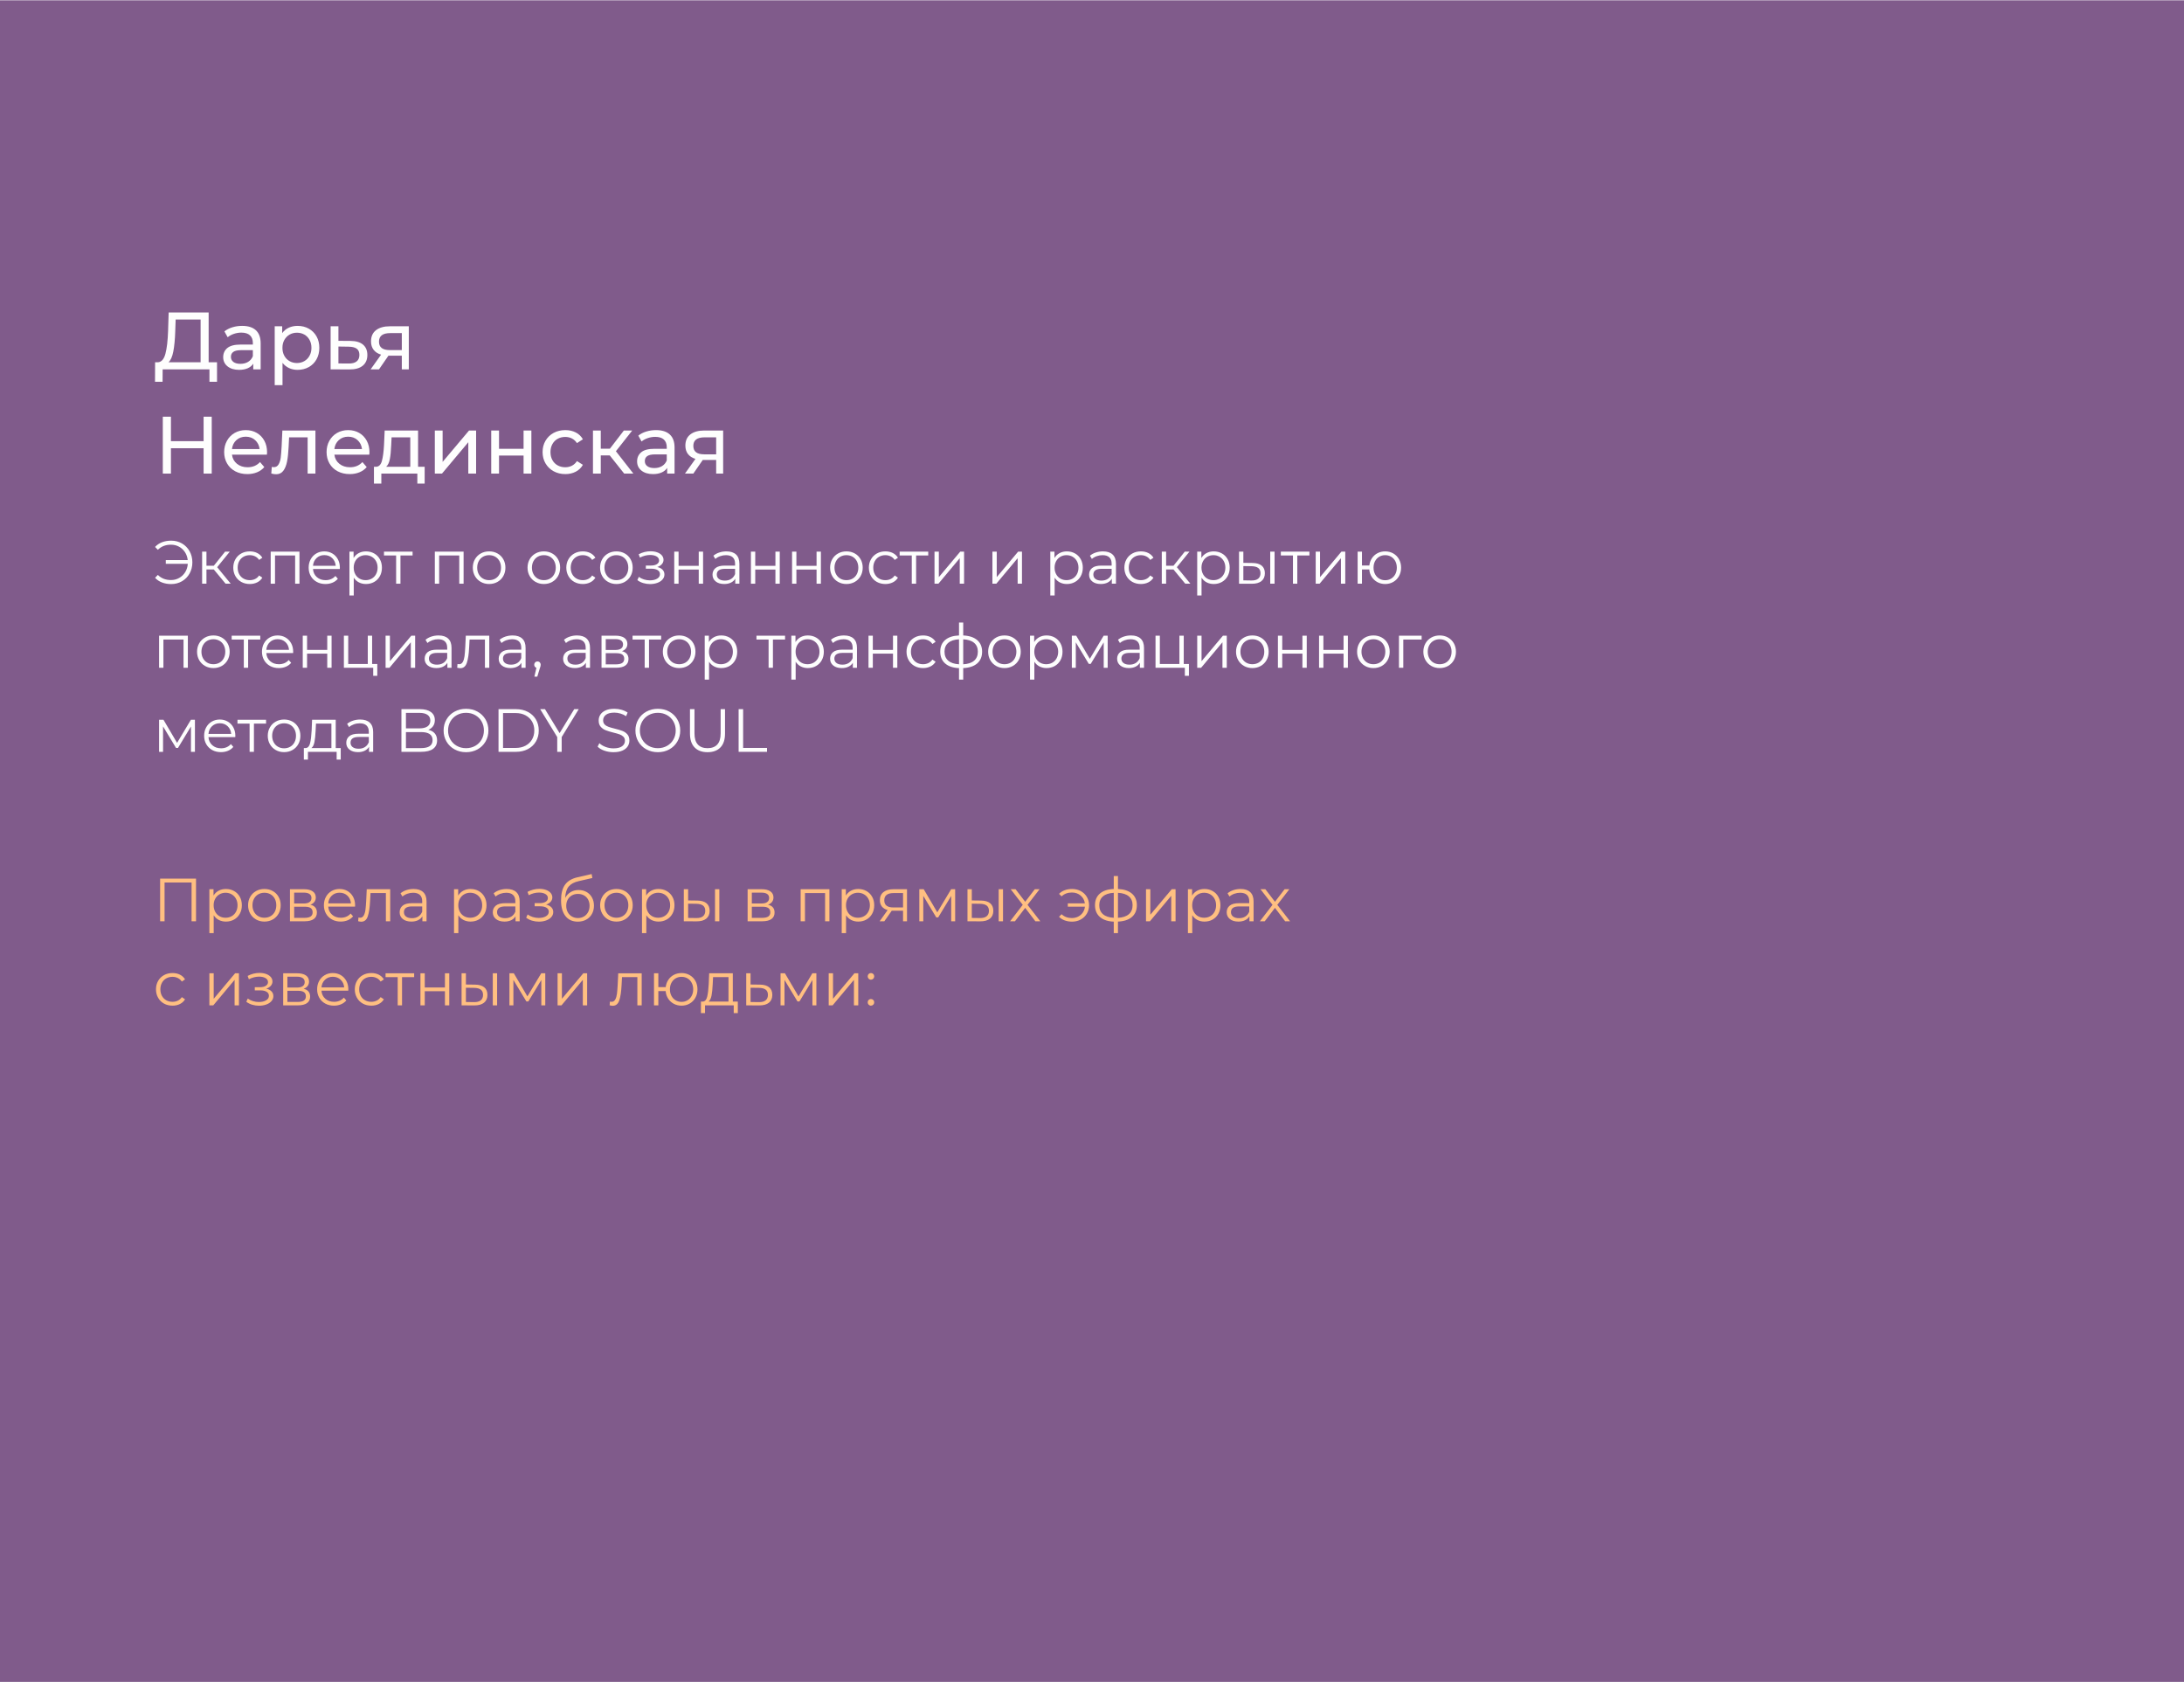 <?xml version="1.0" encoding="UTF-8"?> <!-- Creator: CorelDRAW X8 --> <svg xmlns="http://www.w3.org/2000/svg" xmlns:xlink="http://www.w3.org/1999/xlink" xml:space="preserve" width="448px" height="345px" style="shape-rendering:geometricPrecision; text-rendering:geometricPrecision; image-rendering:optimizeQuality; fill-rule:evenodd; clip-rule:evenodd" viewBox="0 0 331087 254876"> <defs> <style type="text/css"> <![CDATA[ .fil0 {fill:#805B8B} .fil1 {fill:#FEFEFE;fill-rule:nonzero} .fil2 {fill:#FFBF81;fill-rule:nonzero} ]]> </style> </defs> <g id="Слой_x0020_1">  <rect class="fil0" width="331087" height="254876"></rect> <path class="fil1" d="M32899 54866l0 2957 -1146 0 0 -1885 -7096 0 -12 1885 -1147 0 13 -2957 419 0c542,-33 924,-462 1146,-1287 222,-826 357,-1990 406,-3493l86 -2773 6062 0 0 7553 1269 0zm-6333 -4670c-41,1217 -137,2222 -290,3019 -151,797 -395,1347 -732,1651l4867 0 0 -6480 -3783 0 -62 1810z"></path> <path id="1" class="fil1" d="M36718 49347c903,0 1596,222 2076,665 480,444 720,1105 720,1983l0 3943 -1121 0 0 -863c-196,304 -478,536 -843,697 -366,160 -799,240 -1300,240 -731,0 -1316,-177 -1756,-530 -439,-354 -659,-817 -659,-1392 0,-575 209,-1037 628,-1386 419,-349 1085,-524 1996,-524l1873 0 0 -234c0,-509 -148,-899 -443,-1171 -296,-270 -731,-406 -1307,-406 -386,0 -764,64 -1133,191 -369,127 -682,298 -937,511l-492 -887c337,-270 739,-478 1207,-621 468,-145 965,-216 1491,-216zm-271 5753c451,0 842,-101 1170,-302 329,-201 567,-487 715,-856l0 -912 -1824 0c-1001,0 -1502,337 -1502,1011 0,328 127,587 381,776 255,188 608,283 1060,283z"></path> <path id="2" class="fil1" d="M45108 49347c632,0 1199,140 1700,418 501,279 893,670 1176,1171 284,501 425,1080 425,1737 0,657 -141,1238 -425,1743 -283,506 -675,898 -1176,1177 -501,279 -1068,419 -1700,419 -469,0 -897,-91 -1288,-271 -390,-181 -721,-444 -992,-789l0 3376 -1183 0 0 -8920 1135 0 0 1035c262,-361 595,-634 997,-819 402,-185 846,-277 1331,-277zm-99 5630c419,0 795,-96 1128,-289 332,-193 595,-465 788,-814 193,-349 289,-749 289,-1201 0,-452 -96,-852 -289,-1201 -193,-349 -456,-618 -788,-808 -333,-188 -709,-282 -1128,-282 -411,0 -782,96 -1115,289 -332,193 -595,462 -789,807 -193,345 -289,743 -289,1195 0,452 94,852 283,1201 190,349 452,621 789,814 336,193 710,289 1121,289z"></path> <path id="3" class="fil1" d="M53140 51626c830,8 1462,197 1898,566 434,370 652,892 652,1565 0,706 -236,1251 -708,1633 -473,382 -1148,569 -2027,560l-2834 -12 0 -6530 1183 0 0 2205 1836 13zm-283 3425c533,8 938,-99 1213,-321 275,-221 413,-550 413,-985 0,-427 -133,-739 -400,-936 -268,-198 -676,-301 -1226,-309l-1553 -24 0 2563 1553 12z"></path> <path id="4" class="fil1" d="M61973 49408l0 6530 -1059 0 0 -2070 -1897 0 -135 0 -1429 2070 -1270 0 1590 -2230c-493,-148 -871,-392 -1134,-733 -263,-341 -394,-766 -394,-1275 0,-747 255,-1317 764,-1707 509,-389 1211,-585 2107,-585l2857 0zm-4520 2329c0,435 137,757 412,967 276,209 688,314 1239,314l1810 0 0 -2575 -1761 0c-1134,0 -1700,431 -1700,1294z"></path> <polygon id="5" class="fil1" points="32098,63112 32098,71736 30866,71736 30866,67892 25913,67892 25913,71736 24681,71736 24681,63112 25913,63112 25913,66821 30866,66821 30866,63112 "></polygon> <path id="6" class="fil1" d="M40488 68509c0,89 -8,209 -25,357l-5297 0c74,575 326,1037 757,1386 431,348 968,523 1608,523 781,0 1409,-263 1885,-788l653 764c-296,345 -663,607 -1102,788 -440,181 -931,272 -1472,272 -691,0 -1303,-143 -1836,-426 -534,-283 -947,-680 -1238,-1189 -292,-509 -438,-1084 -438,-1724 0,-633 142,-1204 425,-1713 283,-509 674,-906 1170,-1189 497,-283 1058,-425 1682,-425 624,0 1181,142 1669,425 489,283 872,680 1147,1189 275,509 412,1092 412,1750zm-3228 -2366c-567,0 -1041,172 -1422,517 -383,345 -606,797 -672,1355l4188 0c-65,-550 -289,-999 -671,-1349 -382,-348 -856,-523 -1423,-523z"></path> <path id="7" class="fil1" d="M47819 65207l0 6529 -1183 0 0 -5495 -2809 0 -74 1455c-41,878 -119,1611 -234,2198 -115,588 -304,1058 -567,1411 -262,354 -628,530 -1096,530 -213,0 -456,-37 -727,-111l74 -998c107,25 205,37 296,37 328,0 574,-143 739,-431 164,-288 271,-628 320,-1023 50,-394 95,-957 136,-1688l111 -2414 5014 0z"></path> <path id="8" class="fil1" d="M56011 68509c0,89 -8,209 -24,357l-5297 0c73,575 325,1037 757,1386 431,348 967,523 1608,523 780,0 1408,-263 1885,-788l653 764c-296,345 -664,607 -1103,788 -440,181 -930,272 -1472,272 -690,0 -1302,-143 -1836,-426 -533,-283 -946,-680 -1238,-1189 -292,-509 -437,-1084 -437,-1724 0,-633 141,-1204 425,-1713 283,-509 673,-906 1170,-1189 497,-283 1057,-425 1681,-425 625,0 1182,142 1670,425 489,283 871,680 1146,1189 275,509 412,1092 412,1750zm-3228 -2366c-566,0 -1040,172 -1422,517 -382,345 -606,797 -671,1355l4188 0c-66,-550 -289,-999 -671,-1349 -382,-348 -856,-523 -1424,-523z"></path> <path id="9" class="fil1" d="M64377 70702l0 2550 -1109 0 0 -1516 -5457 0 0 1516 -1121 0 0 -2550 344 0c420,-26 707,-321 863,-887 156,-567 263,-1368 320,-2403l99 -2205 5063 0 0 5495 998 0zm-5076 -3204c-32,822 -100,1501 -203,2039 -103,538 -289,926 -560,1165l3659 0 0 -4461 -2834 0 -62 1257z"></path> <polygon id="10" class="fil1" points="65917,65207 67100,65207 67100,69962 71104,65207 72176,65207 72176,71736 70993,71736 70993,66981 67002,71736 65917,71736 "></polygon> <polygon id="11" class="fil1" points="74467,65207 75650,65207 75650,67979 79372,67979 79372,65207 80554,65207 80554,71736 79372,71736 79372,69001 75650,69001 75650,71736 74467,71736 "></polygon> <path id="12" class="fil1" d="M85704 71811c-665,0 -1259,-144 -1780,-432 -521,-287 -930,-683 -1226,-1189 -296,-505 -444,-1078 -444,-1718 0,-641 148,-1214 444,-1719 296,-505 705,-900 1226,-1183 521,-283 1115,-425 1780,-425 591,0 1119,119 1583,358 464,238 823,583 1078,1034l-899 579c-205,-312 -460,-546 -764,-702 -304,-156 -641,-234 -1010,-234 -427,0 -811,94 -1153,283 -340,189 -607,458 -800,808 -193,349 -289,749 -289,1201 0,459 96,864 289,1213 193,349 460,618 800,807 342,189 726,283 1153,283 369,0 706,-78 1010,-234 304,-156 559,-390 764,-702l899 567c-255,451 -614,799 -1078,1040 -464,243 -992,365 -1583,365z"></path> <polygon id="13" class="fil1" points="92430,68977 91075,68977 91075,71736 89892,71736 89892,65207 91075,65207 91075,67966 92455,67966 94575,65207 95843,65207 93367,68348 96015,71736 94623,71736 "></polygon> <path id="14" class="fil1" d="M99465 65145c903,0 1596,222 2076,666 480,443 720,1104 720,1982l0 3943 -1121 0 0 -862c-196,304 -478,536 -843,696 -366,160 -799,241 -1300,241 -731,0 -1316,-178 -1756,-530 -439,-354 -659,-818 -659,-1393 0,-574 209,-1036 628,-1386 420,-349 1085,-523 1996,-523l1873 0 0 -234c0,-509 -147,-900 -443,-1171 -296,-271 -731,-406 -1307,-406 -385,0 -764,64 -1133,191 -369,127 -682,298 -937,511l-492 -887c337,-271 739,-479 1207,-622 468,-144 965,-216 1491,-216zm-271 5753c451,0 842,-100 1170,-301 329,-202 568,-487 715,-857l0 -911 -1824 0c-1001,0 -1502,337 -1502,1010 0,328 127,588 381,776 255,189 608,283 1060,283z"></path> <path id="15" class="fil1" d="M109628 65207l0 6529 -1059 0 0 -2070 -1897 0 -135 0 -1430 2070 -1269 0 1590 -2230c-493,-147 -871,-392 -1134,-733 -263,-340 -394,-766 -394,-1275 0,-747 255,-1316 764,-1706 509,-390 1211,-585 2107,-585l2857 0zm-4521 2328c0,436 138,758 413,967 275,210 688,315 1239,315l1810 0 0 -2576 -1762 0c-1133,0 -1700,431 -1700,1294z"></path> <path class="fil1" d="M25946 81901c605,0 1151,142 1641,425 490,284 875,677 1155,1179 280,502 420,1063 420,1686 0,622 -140,1184 -420,1686 -280,502 -665,894 -1155,1178 -490,283 -1036,425 -1641,425 -504,0 -966,-80 -1385,-241 -419,-159 -770,-397 -1054,-711l425 -434c512,518 1174,776 1987,776 456,0 872,-106 1247,-319 376,-213 679,-505 911,-877 230,-373 361,-794 392,-1262l-3335 0 0 -564 3326 0c-50,-449 -189,-851 -421,-1205 -230,-354 -531,-632 -900,-832 -370,-199 -776,-300 -1220,-300 -813,0 -1475,259 -1987,776l-425 -434c284,-314 635,-551 1054,-711 419,-161 881,-241 1385,-241z"></path> <polygon id="1" class="fil1" points="32406,86263 31297,86263 31297,88425 30641,88425 30641,83564 31297,83564 31297,85699 32415,85699 34125,83564 34836,83564 32923,85921 34974,88425 34198,88425 "></polygon> <path id="2" class="fil1" d="M37867 88471c-481,0 -910,-105 -1289,-314 -379,-210 -677,-504 -891,-883 -216,-378 -324,-805 -324,-1279 0,-475 108,-900 324,-1276 214,-375 512,-668 891,-877 379,-210 808,-315 1289,-315 419,0 793,82 1122,245 330,163 591,402 781,717l-490 332c-160,-241 -363,-421 -609,-540 -246,-121 -514,-181 -804,-181 -351,0 -667,79 -948,236 -280,157 -498,381 -655,670 -157,289 -236,619 -236,989 0,375 79,706 236,992 157,287 375,509 655,666 281,157 597,235 948,235 290,0 558,-58 804,-175 246,-117 449,-296 609,-536l490 333c-190,314 -452,552 -785,715 -333,164 -705,246 -1118,246z"></path> <polygon id="3" class="fil1" points="45397,83564 45397,88425 44741,88425 44741,84146 41692,84146 41692,88425 41036,88425 41036,83564 "></polygon> <path id="4" class="fil1" d="M51514 86197l-4065 0c36,506 230,914 581,1225 351,311 795,466 1331,466 302,0 579,-54 832,-161 252,-107 471,-266 656,-476l369 425c-216,259 -485,456 -809,591 -323,136 -678,204 -1066,204 -499,0 -942,-107 -1327,-319 -385,-213 -685,-506 -900,-883 -215,-375 -324,-800 -324,-1274 0,-475 103,-900 310,-1276 206,-375 490,-668 850,-877 360,-210 765,-315 1215,-315 450,0 853,105 1210,315 358,209 638,500 841,873 203,373 306,799 306,1280l-10 202zm-2347 -2106c-468,0 -861,150 -1178,448 -318,299 -497,688 -540,1169l3446 0c-43,-481 -224,-870 -541,-1169 -316,-298 -713,-448 -1187,-448z"></path> <path id="5" class="fil1" d="M55478 83527c455,0 868,103 1238,310 369,206 659,497 868,873 210,376 315,804 315,1285 0,486 -105,917 -315,1293 -209,376 -497,667 -864,873 -367,207 -780,310 -1242,310 -395,0 -750,-82 -1067,-246 -318,-163 -578,-401 -782,-715l0 2707 -655 0 0 -6653 628 0 0 961c197,-320 457,-566 781,-739 323,-172 688,-259 1095,-259zm-47 4361c339,0 647,-78 924,-235 278,-157 494,-380 651,-670 158,-290 236,-619 236,-988 0,-370 -78,-698 -236,-984 -157,-287 -373,-510 -651,-671 -277,-160 -585,-240 -924,-240 -344,0 -654,80 -929,240 -274,161 -489,384 -646,671 -157,286 -235,614 -235,984 0,369 78,698 235,988 157,290 372,513 646,670 275,157 585,235 929,235z"></path> <polygon id="6" class="fil1" points="62546,84146 60708,84146 60708,88425 60051,88425 60051,84146 58212,84146 58212,83564 62546,83564 "></polygon> <polygon id="7" class="fil1" points="70280,83564 70280,88425 69624,88425 69624,84146 66575,84146 66575,88425 65919,88425 65919,83564 "></polygon> <path id="8" class="fil1" d="M74151 88471c-468,0 -889,-107 -1265,-319 -376,-213 -672,-506 -887,-883 -216,-375 -324,-800 -324,-1274 0,-475 108,-900 324,-1276 215,-375 511,-668 887,-877 376,-210 797,-315 1265,-315 469,0 891,105 1266,315 377,209 671,502 883,877 212,376 319,801 319,1276 0,474 -107,899 -319,1274 -212,377 -506,670 -883,883 -375,212 -797,319 -1266,319zm0 -583c345,0 655,-78 929,-235 274,-157 488,-380 643,-670 154,-290 230,-619 230,-988 0,-370 -76,-700 -230,-989 -155,-289 -369,-513 -643,-670 -274,-157 -584,-236 -929,-236 -345,0 -654,79 -928,236 -274,157 -490,381 -647,670 -157,289 -235,619 -235,989 0,369 78,698 235,988 157,290 373,513 647,670 274,157 583,235 928,235z"></path> <path id="9" class="fil1" d="M82449 88471c-468,0 -890,-107 -1265,-319 -376,-213 -672,-506 -887,-883 -216,-375 -324,-800 -324,-1274 0,-475 108,-900 324,-1276 215,-375 511,-668 887,-877 375,-210 797,-315 1265,-315 469,0 891,105 1266,315 376,209 671,502 883,877 212,376 318,801 318,1276 0,474 -106,899 -318,1274 -212,377 -507,670 -883,883 -375,212 -797,319 -1266,319zm0 -583c345,0 655,-78 929,-235 274,-157 488,-380 643,-670 153,-290 230,-619 230,-988 0,-370 -77,-700 -230,-989 -155,-289 -369,-513 -643,-670 -274,-157 -584,-236 -929,-236 -345,0 -654,79 -928,236 -274,157 -490,381 -647,670 -157,289 -236,619 -236,989 0,369 79,698 236,988 157,290 373,513 647,670 274,157 583,235 928,235z"></path> <path id="10" class="fil1" d="M88354 88471c-480,0 -910,-105 -1289,-314 -379,-210 -676,-504 -891,-883 -216,-378 -324,-805 -324,-1279 0,-475 108,-900 324,-1276 215,-375 512,-668 891,-877 379,-210 809,-315 1289,-315 419,0 793,82 1123,245 329,163 590,402 780,717l-490 332c-159,-241 -363,-421 -609,-540 -246,-121 -514,-181 -804,-181 -351,0 -667,79 -947,236 -281,157 -499,381 -656,670 -157,289 -236,619 -236,989 0,375 79,706 236,992 157,287 375,509 656,666 280,157 596,235 947,235 290,0 558,-58 804,-175 246,-117 450,-296 609,-536l490 333c-190,314 -452,552 -785,715 -332,164 -705,246 -1118,246z"></path> <path id="11" class="fil1" d="M93445 88471c-468,0 -890,-107 -1265,-319 -377,-213 -673,-506 -887,-883 -216,-375 -324,-800 -324,-1274 0,-475 108,-900 324,-1276 214,-375 510,-668 887,-877 375,-210 797,-315 1265,-315 469,0 890,105 1266,315 376,209 670,502 882,877 213,376 319,801 319,1276 0,474 -106,899 -319,1274 -212,377 -506,670 -882,883 -376,212 -797,319 -1266,319zm0 -583c345,0 655,-78 929,-235 274,-157 488,-380 642,-670 154,-290 231,-619 231,-988 0,-370 -77,-700 -231,-989 -154,-289 -368,-513 -642,-670 -274,-157 -584,-236 -929,-236 -345,0 -654,79 -928,236 -274,157 -490,381 -647,670 -157,289 -236,619 -236,989 0,369 79,698 236,988 157,290 373,513 647,670 274,157 583,235 928,235z"></path> <path id="12" class="fil1" d="M99645 85893c344,80 611,219 799,415 188,197 281,438 281,721 0,284 -96,536 -290,758 -194,222 -458,393 -790,513 -333,120 -700,180 -1100,180 -351,0 -695,-51 -1035,-152 -339,-103 -634,-252 -887,-448l222 -490c221,166 481,295 776,388 296,92 594,138 896,138 450,0 819,-84 1105,-254 286,-169 429,-399 429,-689 0,-258 -117,-460 -351,-605 -234,-145 -554,-216 -961,-216l-831 0 0 -481 795 0c363,0 655,-69 877,-208 222,-139 333,-325 333,-559 0,-258 -125,-462 -375,-610 -249,-148 -574,-222 -974,-222 -524,0 -1041,133 -1553,397l-185 -508c580,-301 1180,-452 1802,-452 370,0 704,54 1003,162 298,108 533,260 702,457 170,197 255,425 255,684 0,246 -85,465 -255,655 -169,192 -399,333 -688,426z"></path> <polygon id="13" class="fil1" points="102213,83564 102869,83564 102869,85717 105927,85717 105927,83564 106584,83564 106584,88425 105927,88425 105927,86281 102869,86281 102869,88425 102213,88425 "></polygon> <path id="14" class="fil1" d="M110123 83527c634,0 1121,159 1460,476 339,317 508,787 508,1409l0 3013 -628 0 0 -758c-148,252 -365,449 -652,592 -286,141 -626,212 -1021,212 -541,0 -973,-129 -1293,-389 -321,-258 -481,-600 -481,-1025 0,-413 150,-745 449,-998 298,-253 774,-379 1427,-379l1543 0 0 -296c0,-419 -117,-737 -351,-956 -234,-219 -576,-328 -1026,-328 -307,0 -603,51 -887,153 -283,101 -527,242 -730,420l-295 -490c246,-209 542,-371 887,-484 345,-115 708,-172 1090,-172zm-231 4426c369,0 687,-85 952,-254 264,-169 462,-414 591,-734l0 -795 -1525 0c-831,0 -1247,289 -1247,869 0,283 108,506 324,670 215,163 516,244 905,244z"></path> <polygon id="15" class="fil1" points="113837,83564 114493,83564 114493,85717 117552,85717 117552,83564 118208,83564 118208,88425 117552,88425 117552,86281 114493,86281 114493,88425 113837,88425 "></polygon> <polygon id="16" class="fil1" points="120075,83564 120731,83564 120731,85717 123789,85717 123789,83564 124446,83564 124446,88425 123789,88425 123789,86281 120731,86281 120731,88425 120075,88425 "></polygon> <path id="17" class="fil1" d="M128317 88471c-468,0 -890,-107 -1265,-319 -377,-213 -673,-506 -887,-883 -216,-375 -324,-800 -324,-1274 0,-475 108,-900 324,-1276 214,-375 510,-668 887,-877 375,-210 797,-315 1265,-315 469,0 890,105 1266,315 376,209 670,502 882,877 213,376 319,801 319,1276 0,474 -106,899 -319,1274 -212,377 -506,670 -882,883 -376,212 -797,319 -1266,319zm0 -583c345,0 655,-78 929,-235 274,-157 488,-380 642,-670 154,-290 231,-619 231,-988 0,-370 -77,-700 -231,-989 -154,-289 -368,-513 -642,-670 -274,-157 -584,-236 -929,-236 -345,0 -654,79 -928,236 -274,157 -490,381 -647,670 -157,289 -236,619 -236,989 0,369 79,698 236,988 157,290 373,513 647,670 274,157 583,235 928,235z"></path> <path id="18" class="fil1" d="M134221 88471c-480,0 -909,-105 -1288,-314 -379,-210 -677,-504 -892,-883 -215,-378 -324,-805 -324,-1279 0,-475 109,-900 324,-1276 215,-375 513,-668 892,-877 379,-210 808,-315 1288,-315 420,0 794,82 1123,245 329,163 590,402 781,717l-490 332c-160,-241 -363,-421 -609,-540 -247,-121 -515,-181 -805,-181 -351,0 -667,79 -947,236 -280,157 -498,381 -656,670 -157,289 -235,619 -235,989 0,375 78,706 235,992 158,287 376,509 656,666 280,157 596,235 947,235 290,0 558,-58 805,-175 246,-117 449,-296 609,-536l490 333c-191,314 -452,552 -785,715 -333,164 -706,246 -1119,246z"></path> <polygon id="19" class="fil1" points="140717,84146 138879,84146 138879,88425 138222,88425 138222,84146 136383,84146 136383,83564 140717,83564 "></polygon> <polygon id="20" class="fil1" points="141669,83564 142325,83564 142325,87427 145568,83564 146150,83564 146150,88425 145494,88425 145494,84562 142260,88425 141669,88425 "></polygon> <polygon id="21" class="fil1" points="150447,83564 151103,83564 151103,87427 154346,83564 154928,83564 154928,88425 154272,88425 154272,84562 151038,88425 150447,88425 "></polygon> <path id="22" class="fil1" d="M161729 83527c456,0 869,103 1238,310 369,206 659,497 869,873 209,376 314,804 314,1285 0,486 -105,917 -314,1293 -210,376 -498,667 -865,873 -366,207 -780,310 -1242,310 -395,0 -750,-82 -1067,-246 -318,-163 -578,-401 -781,-715l0 2707 -656 0 0 -6653 629 0 0 961c196,-320 456,-566 780,-739 323,-172 688,-259 1095,-259zm-46 4361c338,0 647,-78 923,-235 278,-157 495,-380 652,-670 157,-290 235,-619 235,-988 0,-370 -78,-698 -235,-984 -157,-287 -374,-510 -652,-671 -276,-160 -585,-240 -923,-240 -345,0 -655,80 -929,240 -274,161 -490,384 -646,671 -158,286 -236,614 -236,984 0,369 78,698 236,988 156,290 372,513 646,670 274,157 584,235 929,235z"></path> <path id="23" class="fil1" d="M167208 83527c634,0 1121,159 1460,476 339,317 508,787 508,1409l0 3013 -628 0 0 -758c-148,252 -365,449 -652,592 -286,141 -626,212 -1021,212 -541,0 -973,-129 -1293,-389 -321,-258 -481,-600 -481,-1025 0,-413 150,-745 449,-998 298,-253 774,-379 1427,-379l1543 0 0 -296c0,-419 -117,-737 -351,-956 -234,-219 -576,-328 -1026,-328 -307,0 -603,51 -887,153 -283,101 -527,242 -730,420l-295 -490c246,-209 542,-371 887,-484 345,-115 708,-172 1090,-172zm-231 4426c369,0 687,-85 952,-254 264,-169 462,-414 591,-734l0 -795 -1525 0c-831,0 -1247,289 -1247,869 0,283 108,506 324,670 215,163 517,244 905,244z"></path> <path id="24" class="fil1" d="M172955 88471c-480,0 -910,-105 -1289,-314 -378,-210 -676,-504 -891,-883 -216,-378 -324,-805 -324,-1279 0,-475 108,-900 324,-1276 215,-375 513,-668 891,-877 379,-210 809,-315 1289,-315 419,0 794,82 1123,245 329,163 590,402 780,717l-489 332c-160,-241 -364,-421 -610,-540 -246,-121 -514,-181 -804,-181 -351,0 -667,79 -947,236 -280,157 -499,381 -656,670 -157,289 -236,619 -236,989 0,375 79,706 236,992 157,287 376,509 656,666 280,157 596,235 947,235 290,0 558,-58 804,-175 246,-117 450,-296 610,-536l489 333c-190,314 -452,552 -784,715 -333,164 -706,246 -1119,246z"></path> <polygon id="25" class="fil1" points="177889,86263 176780,86263 176780,88425 176124,88425 176124,83564 176780,83564 176780,85699 177899,85699 179608,83564 180320,83564 178407,85921 180458,88425 179681,88425 "></polygon> <path id="26" class="fil1" d="M183997 83527c456,0 869,103 1238,310 369,206 659,497 869,873 209,376 314,804 314,1285 0,486 -105,917 -314,1293 -210,376 -498,667 -865,873 -366,207 -780,310 -1242,310 -395,0 -750,-82 -1067,-246 -318,-163 -578,-401 -781,-715l0 2707 -656 0 0 -6653 629 0 0 961c196,-320 456,-566 780,-739 323,-172 688,-259 1095,-259zm-46 4361c339,0 647,-78 924,-235 277,-157 494,-380 651,-670 157,-290 236,-619 236,-988 0,-370 -79,-698 -236,-984 -157,-287 -374,-510 -651,-671 -277,-160 -585,-240 -924,-240 -345,0 -655,80 -929,240 -274,161 -490,384 -646,671 -157,286 -236,614 -236,984 0,369 79,698 236,988 156,290 372,513 646,670 274,157 584,235 929,235z"></path> <path id="27" class="fil1" d="M189874 85283c609,6 1075,142 1395,406 320,266 480,647 480,1147 0,516 -172,914 -518,1191 -344,277 -837,413 -1478,407l-1921 -9 0 -4861 655 0 0 1701 1387 18zm2688 -1719l657 0 0 4861 -657 0 0 -4861zm-2845 4371c449,6 790,-85 1020,-273 232,-187 347,-463 347,-826 0,-358 -114,-623 -341,-795 -229,-173 -571,-262 -1026,-268l-1230 -18 0 2161 1230 19z"></path> <polygon id="28" class="fil1" points="198504,84146 196666,84146 196666,88425 196009,88425 196009,84146 194170,84146 194170,83564 198504,83564 "></polygon> <polygon id="29" class="fil1" points="199456,83564 200112,83564 200112,87427 203355,83564 203937,83564 203937,88425 203281,88425 203281,84562 200047,88425 199456,88425 "></polygon> <path id="30" class="fil1" d="M209989 83527c456,0 867,105 1234,315 366,209 654,502 864,877 209,376 314,801 314,1276 0,474 -105,899 -314,1274 -210,377 -498,670 -864,883 -367,212 -778,319 -1234,319 -431,0 -822,-94 -1174,-282 -351,-188 -635,-448 -854,-781 -219,-332 -346,-715 -384,-1145l-1108 0 0 2162 -656 0 0 -4861 656 0 0 2098 1118 0c49,-419 183,-790 402,-1114 219,-323 500,-574 846,-753 345,-179 730,-268 1154,-268zm0 4371c333,0 633,-80 901,-240 268,-161 479,-385 633,-675 154,-290 231,-619 231,-988 0,-370 -77,-700 -231,-989 -154,-289 -365,-513 -633,-670 -268,-157 -568,-236 -901,-236 -333,0 -633,79 -900,236 -268,157 -480,381 -633,670 -155,289 -232,619 -232,989 0,369 77,698 232,988 153,290 365,514 633,675 267,160 567,240 900,240z"></path> <polygon id="31" class="fil1" points="28478,96306 28478,101166 27823,101166 27823,96888 24773,96888 24773,101166 24117,101166 24117,96306 "></polygon> <path id="32" class="fil1" d="M32350 101213c-468,0 -890,-107 -1265,-319 -377,-213 -673,-506 -888,-883 -215,-375 -323,-800 -323,-1274 0,-475 108,-900 323,-1276 215,-375 511,-668 888,-877 375,-210 797,-315 1265,-315 468,0 890,105 1266,315 376,209 670,502 882,877 212,376 319,801 319,1276 0,474 -107,899 -319,1274 -212,377 -506,670 -882,883 -376,212 -798,319 -1266,319zm0 -583c345,0 654,-78 929,-235 274,-158 488,-380 642,-670 154,-290 231,-619 231,-988 0,-371 -77,-700 -231,-990 -154,-289 -368,-512 -642,-669 -275,-157 -584,-236 -929,-236 -345,0 -654,79 -928,236 -275,157 -490,380 -647,669 -158,290 -236,619 -236,990 0,369 78,698 236,988 157,290 372,512 647,670 274,157 583,235 928,235z"></path> <polygon id="33" class="fil1" points="39456,96888 37617,96888 37617,101166 36960,101166 36960,96888 35122,96888 35122,96306 39456,96306 "></polygon> <path id="34" class="fil1" d="M44436 98939l-4065 0c36,506 230,913 581,1225 351,311 795,466 1331,466 302,0 579,-54 832,-161 252,-108 470,-267 655,-476l370 425c-216,259 -485,456 -809,591 -323,136 -678,204 -1067,204 -498,0 -941,-107 -1326,-319 -385,-213 -685,-506 -900,-883 -216,-375 -324,-800 -324,-1274 0,-475 103,-900 310,-1276 206,-375 490,-668 850,-877 360,-210 765,-315 1215,-315 450,0 853,105 1210,315 358,209 638,500 841,873 203,372 305,799 305,1280l-9 202zm-2347 -2106c-468,0 -861,150 -1178,448 -318,299 -498,688 -540,1169l3446 0c-43,-481 -224,-870 -541,-1169 -317,-298 -713,-448 -1187,-448z"></path> <polygon id="35" class="fil1" points="45896,96306 46551,96306 46551,98459 49610,98459 49610,96306 50266,96306 50266,101166 49610,101166 49610,99023 46551,99023 46551,101166 45896,101166 "></polygon> <polygon id="36" class="fil1" points="57196,100594 57196,102386 56577,102386 56577,101166 52133,101166 52133,96306 52789,96306 52789,100594 55754,100594 55754,96306 56411,96306 56411,100594 "></polygon> <polygon id="37" class="fil1" points="58453,96306 59109,96306 59109,100168 62352,96306 62935,96306 62935,101166 62278,101166 62278,97304 59044,101166 58453,101166 "></polygon> <path id="38" class="fil1" d="M66482 96269c635,0 1121,159 1461,476 339,317 508,787 508,1409l0 3012 -629 0 0 -757c-147,252 -365,449 -651,591 -286,142 -627,213 -1022,213 -541,0 -972,-130 -1293,-389 -320,-258 -481,-600 -481,-1025 0,-413 151,-745 449,-998 299,-253 775,-379 1428,-379l1542 0 0 -296c0,-419 -117,-737 -351,-956 -234,-219 -576,-328 -1025,-328 -308,0 -604,51 -888,153 -282,101 -526,242 -729,420l-296 -490c247,-209 543,-371 887,-485 345,-114 709,-171 1090,-171zm-230 4426c369,0 687,-85 951,-254 265,-170 462,-414 591,-734l0 -795 -1524 0c-831,0 -1248,289 -1248,869 0,283 109,506 324,669 216,164 517,245 906,245z"></path> <path id="39" class="fil1" d="M74171 96306l0 4860 -657 0 0 -4278 -2329 0 -64 1202c-49,1010 -166,1786 -351,2328 -185,542 -514,813 -988,813 -131,0 -287,-24 -472,-74l46 -563c111,24 188,36 231,36 253,0 443,-117 573,-351 130,-234 215,-524 259,-868 43,-345 80,-801 111,-1368l83 -1737 3558 0z"></path> <path id="40" class="fil1" d="M77708 96269c635,0 1121,159 1461,476 339,317 508,787 508,1409l0 3012 -629 0 0 -757c-147,252 -364,449 -651,591 -286,142 -627,213 -1021,213 -542,0 -973,-130 -1293,-389 -321,-258 -481,-600 -481,-1025 0,-413 150,-745 448,-998 299,-253 775,-379 1428,-379l1543 0 0 -296c0,-419 -117,-737 -351,-956 -234,-219 -577,-328 -1026,-328 -308,0 -604,51 -887,153 -283,101 -527,242 -730,420l-295 -490c246,-209 542,-371 887,-485 345,-114 708,-171 1089,-171zm-230 4426c369,0 687,-85 951,-254 265,-170 462,-414 592,-734l0 -795 -1525 0c-831,0 -1248,289 -1248,869 0,283 109,506 324,669 216,164 517,245 906,245z"></path> <path id="41" class="fil1" d="M81478 100205c143,0 260,48 352,143 92,96 138,215 138,357 0,74 -10,153 -32,240 -21,86 -53,185 -97,296l-388 1274 -443 0 313 -1339c-98,-31 -178,-88 -240,-171 -61,-83 -93,-183 -93,-300 0,-142 47,-261 139,-357 93,-95 210,-143 351,-143z"></path> <path id="42" class="fil1" d="M87475 96269c635,0 1122,159 1461,476 339,317 508,787 508,1409l0 3012 -628 0 0 -757c-148,252 -365,449 -652,591 -286,142 -627,213 -1021,213 -541,0 -973,-130 -1293,-389 -321,-258 -481,-600 -481,-1025 0,-413 150,-745 449,-998 298,-253 774,-379 1427,-379l1543 0 0 -296c0,-419 -117,-737 -351,-956 -234,-219 -576,-328 -1026,-328 -307,0 -603,51 -887,153 -283,101 -527,242 -730,420l-295 -490c246,-209 542,-371 887,-485 345,-114 708,-171 1089,-171zm-230 4426c369,0 687,-85 952,-254 264,-170 462,-414 591,-734l0 -795 -1525 0c-831,0 -1247,289 -1247,869 0,283 108,506 324,669 215,164 516,245 905,245z"></path> <path id="43" class="fil1" d="M94286 98653c659,154 989,552 989,1192 0,425 -157,751 -472,979 -314,228 -782,342 -1404,342l-2209 0 0 -4860 2144 0c554,0 989,108 1303,324 314,215 471,523 471,924 0,264 -72,491 -217,679 -144,188 -346,328 -605,420zm-2458 -184l1460 0c376,0 663,-71 864,-213 200,-142 300,-348 300,-620 0,-270 -100,-474 -300,-609 -201,-135 -488,-203 -864,-203l-1460 0 0 1645zm1543 2180c419,0 733,-68 943,-203 209,-136 314,-348 314,-638 0,-289 -96,-503 -287,-642 -191,-139 -493,-208 -905,-208l-1608 0 0 1691 1543 0z"></path> <polygon id="44" class="fil1" points="100227,96888 98388,96888 98388,101166 97732,101166 97732,96888 95893,96888 95893,96306 100227,96306 "></polygon> <path id="45" class="fil1" d="M102961 101213c-468,0 -889,-107 -1265,-319 -376,-213 -672,-506 -887,-883 -215,-375 -324,-800 -324,-1274 0,-475 109,-900 324,-1276 215,-375 511,-668 887,-877 376,-210 797,-315 1265,-315 469,0 891,105 1266,315 377,209 671,502 883,877 212,376 319,801 319,1276 0,474 -107,899 -319,1274 -212,377 -506,670 -883,883 -375,212 -797,319 -1266,319zm0 -583c345,0 655,-78 929,-235 275,-158 488,-380 643,-670 154,-290 231,-619 231,-988 0,-371 -77,-700 -231,-990 -155,-289 -368,-512 -643,-669 -274,-157 -584,-236 -929,-236 -344,0 -653,79 -928,236 -274,157 -489,380 -647,669 -157,290 -235,619 -235,990 0,369 78,698 235,988 158,290 373,512 647,670 275,157 584,235 928,235z"></path> <path id="46" class="fil1" d="M109338 96269c455,0 868,103 1238,310 369,206 659,497 868,873 210,376 315,804 315,1285 0,486 -105,917 -315,1293 -209,376 -497,667 -864,873 -367,207 -781,310 -1242,310 -395,0 -750,-82 -1067,-246 -318,-163 -578,-401 -782,-716l0 2708 -655 0 0 -6653 628 0 0 961c197,-320 457,-566 781,-739 323,-172 688,-259 1095,-259zm-47 4361c339,0 647,-78 924,-235 278,-158 494,-380 651,-670 158,-290 236,-619 236,-988 0,-371 -78,-698 -236,-984 -157,-287 -373,-510 -651,-671 -277,-160 -585,-240 -924,-240 -345,0 -654,80 -929,240 -274,161 -489,384 -646,671 -157,286 -235,613 -235,984 0,369 78,698 235,988 157,290 372,512 646,670 275,157 584,235 929,235z"></path> <polygon id="47" class="fil1" points="119012,96888 117174,96888 117174,101166 116517,101166 116517,96888 114678,96888 114678,96306 119012,96306 "></polygon> <path id="48" class="fil1" d="M122468 96269c456,0 869,103 1238,310 369,206 659,497 869,873 209,376 314,804 314,1285 0,486 -105,917 -314,1293 -210,376 -498,667 -865,873 -366,207 -780,310 -1242,310 -395,0 -750,-82 -1067,-246 -318,-163 -578,-401 -781,-716l0 2708 -656 0 0 -6653 629 0 0 961c196,-320 456,-566 780,-739 323,-172 688,-259 1095,-259zm-46 4361c338,0 647,-78 923,-235 278,-158 495,-380 652,-670 157,-290 235,-619 235,-988 0,-371 -78,-698 -235,-984 -157,-287 -374,-510 -652,-671 -276,-160 -585,-240 -923,-240 -345,0 -655,80 -929,240 -274,161 -490,384 -646,671 -158,286 -236,613 -236,984 0,369 78,698 236,988 156,290 372,512 646,670 274,157 584,235 929,235z"></path> <path id="49" class="fil1" d="M127947 96269c634,0 1121,159 1460,476 339,317 508,787 508,1409l0 3012 -628 0 0 -757c-148,252 -365,449 -652,591 -286,142 -626,213 -1021,213 -541,0 -973,-130 -1293,-389 -321,-258 -481,-600 -481,-1025 0,-413 150,-745 449,-998 298,-253 774,-379 1427,-379l1543 0 0 -296c0,-419 -117,-737 -351,-956 -234,-219 -576,-328 -1026,-328 -307,0 -603,51 -887,153 -283,101 -527,242 -730,420l-295 -490c246,-209 542,-371 887,-485 345,-114 708,-171 1090,-171zm-231 4426c369,0 687,-85 952,-254 264,-170 462,-414 591,-734l0 -795 -1525 0c-831,0 -1247,289 -1247,869 0,283 108,506 324,669 215,164 517,245 905,245z"></path> <polygon id="50" class="fil1" points="131662,96306 132317,96306 132317,98459 135376,98459 135376,96306 136032,96306 136032,101166 135376,101166 135376,99023 132317,99023 132317,101166 131662,101166 "></polygon> <path id="51" class="fil1" d="M139931 101213c-480,0 -909,-105 -1288,-315 -379,-209 -677,-503 -892,-882 -215,-378 -324,-805 -324,-1279 0,-475 109,-900 324,-1276 215,-375 513,-668 892,-877 379,-210 808,-315 1288,-315 420,0 794,81 1123,245 329,163 590,402 781,717l-490 332c-160,-241 -363,-421 -609,-540 -247,-121 -515,-181 -805,-181 -351,0 -667,79 -947,236 -280,157 -498,380 -656,669 -157,290 -235,619 -235,990 0,375 78,706 235,992 158,287 376,508 656,666 280,157 596,235 947,235 290,0 558,-58 805,-175 246,-117 449,-296 609,-536l490 332c-191,315 -452,553 -785,716 -333,164 -706,246 -1119,246z"></path> <path id="52" class="fil1" d="M148885 98727c0,758 -250,1352 -748,1784 -500,430 -1204,665 -2117,702l0 1746 -637 0 0 -1738c-905,-36 -1606,-272 -2102,-706 -495,-435 -743,-1030 -743,-1788 0,-752 248,-1339 743,-1765 496,-425 1197,-656 2102,-693l0 -1959 637 0 0 1959c913,43 1617,277 2117,702 498,425 748,1010 748,1756zm-5701 0c0,579 187,1032 559,1359 372,326 920,510 1640,554l0 -3788c-714,36 -1260,216 -1635,540 -376,323 -564,768 -564,1335zm2836 1913c722,-38 1272,-219 1650,-546 379,-326 568,-782 568,-1367 0,-573 -189,-1020 -568,-1339 -378,-321 -928,-500 -1650,-536l0 3788z"></path> <path id="53" class="fil1" d="M152276 101213c-468,0 -890,-107 -1265,-319 -376,-213 -672,-506 -887,-883 -216,-375 -324,-800 -324,-1274 0,-475 108,-900 324,-1276 215,-375 511,-668 887,-877 375,-210 797,-315 1265,-315 469,0 891,105 1266,315 376,209 671,502 883,877 212,376 318,801 318,1276 0,474 -106,899 -318,1274 -212,377 -507,670 -883,883 -375,212 -797,319 -1266,319zm0 -583c345,0 655,-78 929,-235 274,-158 488,-380 643,-670 153,-290 230,-619 230,-988 0,-371 -77,-700 -230,-990 -155,-289 -369,-512 -643,-669 -274,-157 -584,-236 -929,-236 -345,0 -654,79 -928,236 -274,157 -490,380 -647,669 -157,290 -236,619 -236,990 0,369 79,698 236,988 157,290 373,512 647,670 274,157 583,235 928,235z"></path> <path id="54" class="fil1" d="M158652 96269c456,0 869,103 1238,310 370,206 659,497 869,873 210,376 314,804 314,1285 0,486 -104,917 -314,1293 -210,376 -498,667 -864,873 -367,207 -781,310 -1243,310 -394,0 -750,-82 -1067,-246 -318,-163 -578,-401 -781,-716l0 2708 -656 0 0 -6653 629 0 0 961c196,-320 456,-566 780,-739 323,-172 688,-259 1095,-259zm-46 4361c339,0 647,-78 924,-235 277,-158 494,-380 651,-670 157,-290 236,-619 236,-988 0,-371 -79,-698 -236,-984 -157,-287 -374,-510 -651,-671 -277,-160 -585,-240 -924,-240 -345,0 -655,80 -929,240 -274,161 -490,384 -646,671 -157,286 -236,613 -236,984 0,369 79,698 236,988 156,290 372,512 646,670 274,157 584,235 929,235z"></path> <polygon id="55" class="fil1" points="167920,96306 167920,101166 167319,101166 167319,97322 165351,100575 165055,100575 163087,97313 163087,101166 162487,101166 162487,96306 163152,96306 165213,99808 167310,96306 "></polygon> <path id="56" class="fil1" d="M171459 96269c634,0 1121,159 1460,476 339,317 508,787 508,1409l0 3012 -628 0 0 -757c-148,252 -365,449 -651,591 -287,142 -627,213 -1022,213 -541,0 -973,-130 -1293,-389 -320,-258 -481,-600 -481,-1025 0,-413 150,-745 449,-998 298,-253 774,-379 1427,-379l1543 0 0 -296c0,-419 -117,-737 -351,-956 -234,-219 -576,-328 -1026,-328 -307,0 -603,51 -887,153 -283,101 -526,242 -730,420l-295 -490c246,-209 542,-371 887,-485 345,-114 708,-171 1090,-171zm-231 4426c369,0 687,-85 952,-254 264,-170 462,-414 591,-734l0 -795 -1525 0c-831,0 -1247,289 -1247,869 0,283 108,506 324,669 215,164 517,245 905,245z"></path> <polygon id="57" class="fil1" points="180237,100594 180237,102386 179618,102386 179618,101166 175174,101166 175174,96306 175829,96306 175829,100594 178795,100594 178795,96306 179452,96306 179452,100594 "></polygon> <polygon id="58" class="fil1" points="181494,96306 182150,96306 182150,100168 185393,96306 185975,96306 185975,101166 185319,101166 185319,97304 182085,101166 181494,101166 "></polygon> <path id="59" class="fil1" d="M189855 101213c-468,0 -889,-107 -1265,-319 -376,-213 -672,-506 -887,-883 -215,-375 -324,-800 -324,-1274 0,-475 109,-900 324,-1276 215,-375 511,-668 887,-877 376,-210 797,-315 1265,-315 469,0 891,105 1266,315 377,209 671,502 883,877 212,376 319,801 319,1276 0,474 -107,899 -319,1274 -212,377 -506,670 -883,883 -375,212 -797,319 -1266,319zm0 -583c345,0 655,-78 929,-235 275,-158 488,-380 643,-670 154,-290 231,-619 231,-988 0,-371 -77,-700 -231,-990 -155,-289 -368,-512 -643,-669 -274,-157 -584,-236 -929,-236 -344,0 -653,79 -928,236 -274,157 -489,380 -647,669 -157,290 -235,619 -235,990 0,369 78,698 235,988 158,290 373,512 647,670 275,157 584,235 928,235z"></path> <polygon id="60" class="fil1" points="193728,96306 194383,96306 194383,98459 197442,98459 197442,96306 198098,96306 198098,101166 197442,101166 197442,99023 194383,99023 194383,101166 193728,101166 "></polygon> <polygon id="61" class="fil1" points="199965,96306 200621,96306 200621,98459 203679,98459 203679,96306 204336,96306 204336,101166 203679,101166 203679,99023 200621,99023 200621,101166 199965,101166 "></polygon> <path id="62" class="fil1" d="M208207 101213c-468,0 -890,-107 -1265,-319 -377,-213 -672,-506 -887,-883 -216,-375 -324,-800 -324,-1274 0,-475 108,-900 324,-1276 215,-375 510,-668 887,-877 375,-210 797,-315 1265,-315 469,0 890,105 1266,315 376,209 670,502 883,877 212,376 318,801 318,1276 0,474 -106,899 -318,1274 -213,377 -507,670 -883,883 -376,212 -797,319 -1266,319zm0 -583c345,0 655,-78 929,-235 274,-158 488,-380 642,-670 154,-290 231,-619 231,-988 0,-371 -77,-700 -231,-990 -154,-289 -368,-512 -642,-669 -274,-157 -584,-236 -929,-236 -345,0 -654,79 -928,236 -274,157 -490,380 -647,669 -157,290 -236,619 -236,990 0,369 79,698 236,988 157,290 373,512 647,670 274,157 583,235 928,235z"></path> <polygon id="63" class="fil1" points="215516,96888 212735,96888 212735,101166 212079,101166 212079,96306 215516,96306 "></polygon> <path id="64" class="fil1" d="M218251 101213c-468,0 -890,-107 -1265,-319 -377,-213 -672,-506 -887,-883 -216,-375 -324,-800 -324,-1274 0,-475 108,-900 324,-1276 215,-375 510,-668 887,-877 375,-210 797,-315 1265,-315 469,0 890,105 1266,315 376,209 670,502 883,877 212,376 318,801 318,1276 0,474 -106,899 -318,1274 -213,377 -507,670 -883,883 -376,212 -797,319 -1266,319zm0 -583c345,0 655,-78 929,-235 274,-158 488,-380 642,-670 154,-290 231,-619 231,-988 0,-371 -77,-700 -231,-990 -154,-289 -368,-512 -642,-669 -274,-157 -584,-236 -929,-236 -345,0 -654,79 -928,236 -274,157 -490,380 -647,669 -157,290 -236,619 -236,990 0,369 79,698 236,988 157,290 373,512 647,670 274,157 583,235 928,235z"></path> <polygon id="65" class="fil1" points="29551,109048 29551,113908 28950,113908 28950,110064 26982,113317 26686,113317 24718,110055 24718,113908 24117,113908 24117,109048 24783,109048 26843,112550 28940,109048 "></polygon> <path id="66" class="fil1" d="M35667 111681l-4065 0c37,505 231,913 582,1225 351,311 794,466 1330,466 302,0 579,-54 832,-161 253,-108 471,-267 656,-476l369 425c-215,258 -484,456 -808,591 -323,135 -678,203 -1067,203 -499,0 -941,-106 -1326,-318 -385,-213 -686,-507 -900,-883 -216,-375 -324,-800 -324,-1275 0,-475 103,-899 310,-1275 206,-376 489,-668 849,-878 361,-209 766,-314 1216,-314 449,0 853,105 1210,314 358,210 638,501 840,873 204,373 306,799 306,1280l-10 203zm-2346 -2106c-468,0 -861,149 -1178,448 -318,299 -498,688 -541,1169l3446 0c-42,-481 -223,-870 -540,-1169 -317,-299 -713,-448 -1187,-448z"></path> <polygon id="67" class="fil1" points="40334,109630 38495,109630 38495,113908 37839,113908 37839,109630 36000,109630 36000,109048 40334,109048 "></polygon> <path id="68" class="fil1" d="M43069 113954c-468,0 -890,-106 -1266,-318 -376,-213 -672,-507 -887,-883 -215,-375 -324,-800 -324,-1275 0,-475 109,-899 324,-1275 215,-376 511,-668 887,-878 376,-209 798,-314 1266,-314 468,0 890,105 1266,314 376,210 670,502 882,878 212,376 319,800 319,1275 0,475 -107,900 -319,1275 -212,376 -506,670 -882,883 -376,212 -798,318 -1266,318zm0 -582c344,0 654,-78 928,-236 275,-157 489,-379 643,-669 154,-290 231,-619 231,-989 0,-370 -77,-699 -231,-989 -154,-289 -368,-512 -643,-669 -274,-158 -584,-236 -928,-236 -345,0 -654,78 -929,236 -274,157 -489,380 -647,669 -157,290 -235,619 -235,989 0,370 78,699 235,989 158,290 373,512 647,669 275,158 584,236 929,236z"></path> <path id="69" class="fil1" d="M51653 113335l0 1747 -619 0 0 -1174 -4353 0 0 1174 -619 0 0 -1747 278 0c327,-18 548,-258 665,-721 117,-462 197,-1109 240,-1940l65 -1626 3585 0 0 4287 758 0zm-3807 -2624c-31,690 -90,1258 -175,1705 -87,446 -241,753 -462,919l3030 0 0 -3705 -2338 0 -55 1081z"></path> <path id="70" class="fil1" d="M54600 109011c635,0 1121,159 1461,476 339,317 508,787 508,1409l0 3012 -629 0 0 -758c-147,253 -364,450 -651,592 -286,142 -627,212 -1021,212 -542,0 -973,-129 -1293,-388 -321,-258 -481,-600 -481,-1025 0,-413 150,-746 448,-998 299,-253 775,-379 1428,-379l1543 0 0 -296c0,-419 -117,-738 -351,-956 -234,-219 -577,-328 -1026,-328 -308,0 -604,50 -887,153 -283,101 -527,241 -730,420l-295 -490c246,-209 542,-371 887,-485 345,-114 708,-171 1089,-171zm-230 4426c369,0 687,-85 951,-254 265,-170 462,-414 592,-735l0 -794 -1525 0c-831,0 -1248,289 -1248,869 0,283 109,506 324,669 216,164 517,245 906,245z"></path> <path id="71" class="fil1" d="M64932 110573c424,92 752,275 983,549 231,274 347,627 347,1058 0,555 -205,982 -615,1280 -409,299 -1015,448 -1816,448l-2975 0 0 -6468 2791 0c720,0 1279,145 1677,434 397,290 596,700 596,1230 0,357 -88,661 -264,909 -175,250 -417,436 -724,560zm-3392 -2569l0 2347 2061 0c523,0 926,-100 1210,-300 284,-201 425,-492 425,-873 0,-383 -141,-673 -425,-874 -284,-200 -687,-300 -1210,-300l-2061 0zm2283 5340c579,0 1016,-98 1311,-295 296,-197 444,-505 444,-924 0,-807 -585,-1211 -1755,-1211l-2283 0 0 2430 2283 0z"></path> <path id="72" class="fil1" d="M70651 113963c-641,0 -1221,-143 -1742,-429 -520,-287 -927,-679 -1219,-1178 -293,-499 -440,-1059 -440,-1682 0,-622 147,-1183 440,-1681 292,-500 699,-892 1219,-1178 521,-287 1101,-430 1742,-430 641,0 1218,142 1732,425 515,283 920,676 1216,1178 295,502 443,1064 443,1686 0,623 -148,1184 -443,1686 -296,502 -701,895 -1216,1179 -514,283 -1091,424 -1732,424zm0 -609c511,0 974,-115 1386,-347 413,-230 736,-551 971,-960 234,-411 351,-868 351,-1373 0,-505 -117,-962 -351,-1372 -235,-410 -558,-730 -971,-961 -412,-231 -875,-346 -1386,-346 -512,0 -975,115 -1391,346 -415,231 -742,551 -979,961 -237,410 -356,867 -356,1372 0,505 119,962 356,1373 237,409 564,730 979,960 416,232 879,347 1391,347z"></path> <path id="73" class="fil1" d="M75575 107440l2634 0c684,0 1287,137 1811,412 524,274 930,655 1220,1145 289,490 434,1049 434,1677 0,629 -145,1188 -434,1678 -290,489 -696,871 -1220,1145 -524,274 -1127,411 -1811,411l-2634 0 0 -6468zm2597 5877c567,0 1062,-112 1488,-338 425,-224 754,-535 989,-932 234,-398 351,-855 351,-1373 0,-517 -117,-975 -351,-1372 -235,-397 -564,-708 -989,-934 -426,-224 -921,-337 -1488,-337l-1912 0 0 5286 1912 0z"></path> <polygon id="74" class="fil1" points="85148,111672 85148,113908 84474,113908 84474,111672 81887,107440 82617,107440 84834,111072 87051,107440 87736,107440 "></polygon> <path id="75" class="fil1" d="M93002 113963c-480,0 -941,-77 -1381,-230 -441,-154 -781,-357 -1022,-611l268 -526c234,234 546,423 934,568 388,145 788,218 1201,218 579,0 1014,-107 1303,-319 290,-213 435,-488 435,-828 0,-258 -79,-464 -236,-619 -157,-153 -350,-272 -578,-355 -228,-83 -545,-174 -952,-272 -486,-123 -875,-242 -1164,-357 -289,-113 -537,-288 -743,-522 -207,-234 -310,-551 -310,-951 0,-327 86,-624 259,-892 172,-268 437,-482 794,-642 357,-160 801,-240 1331,-240 369,0 732,51 1085,152 355,102 661,242 920,421l-231 545c-271,-179 -560,-313 -869,-402 -308,-90 -610,-134 -905,-134 -567,0 -994,109 -1280,328 -286,218 -430,500 -430,845 0,259 79,467 236,625 157,156 354,276 591,359 238,84 556,175 956,273 475,118 859,233 1151,346 293,115 540,287 744,518 203,231 305,544 305,938 0,326 -88,623 -263,891 -177,268 -445,481 -809,638 -364,158 -810,235 -1340,235z"></path> <path id="76" class="fil1" d="M99729 113963c-641,0 -1221,-143 -1742,-429 -520,-287 -927,-679 -1219,-1178 -293,-499 -439,-1059 -439,-1682 0,-622 146,-1183 439,-1681 292,-500 699,-892 1219,-1178 521,-287 1101,-430 1742,-430 641,0 1218,142 1732,425 515,283 920,676 1216,1178 295,502 443,1064 443,1686 0,623 -148,1184 -443,1686 -296,502 -701,895 -1216,1179 -514,283 -1091,424 -1732,424zm0 -609c511,0 974,-115 1386,-347 413,-230 736,-551 971,-960 234,-411 351,-868 351,-1373 0,-505 -117,-962 -351,-1372 -235,-410 -558,-730 -971,-961 -412,-231 -875,-346 -1386,-346 -511,0 -975,115 -1391,346 -415,231 -742,551 -979,961 -237,410 -355,867 -355,1372 0,505 118,962 355,1373 237,409 564,730 979,960 416,232 880,347 1391,347z"></path> <path id="77" class="fil1" d="M107260 113963c-839,0 -1492,-240 -1960,-720 -468,-480 -702,-1180 -702,-2097l0 -3706 684 0 0 3678c0,752 169,1312 508,1681 339,370 829,555 1470,555 647,0 1139,-185 1478,-555 339,-369 508,-929 508,-1681l0 -3678 665 0 0 3706c0,917 -232,1617 -697,2097 -466,480 -1117,720 -1954,720z"></path> <polygon id="78" class="fil1" points="111972,107440 112656,107440 112656,113317 116278,113317 116278,113908 111972,113908 "></polygon> <polygon class="fil2" points="29716,133124 29716,139592 29042,139592 29042,133715 24948,133715 24948,139592 24274,139592 24274,133124 "></polygon> <path id="1" class="fil2" d="M34244 134695c456,0 869,103 1238,310 370,206 659,496 869,873 210,375 314,803 314,1284 0,486 -104,918 -314,1293 -210,376 -498,667 -864,873 -367,207 -781,310 -1243,310 -394,0 -750,-82 -1067,-245 -317,-163 -578,-402 -781,-716l0 2707 -656 0 0 -6653 629 0 0 962c196,-321 456,-567 780,-740 323,-172 688,-258 1095,-258zm-46 4361c339,0 647,-79 924,-236 277,-157 494,-380 651,-670 157,-290 236,-619 236,-988 0,-370 -79,-698 -236,-984 -157,-286 -374,-510 -651,-670 -277,-160 -585,-241 -924,-241 -345,0 -655,81 -929,241 -274,160 -490,384 -646,670 -157,286 -236,614 -236,984 0,369 79,698 236,988 156,290 372,513 646,670 274,157 584,236 929,236z"></path> <path id="2" class="fil2" d="M40083 139638c-468,0 -889,-106 -1265,-319 -376,-213 -672,-506 -887,-882 -215,-376 -324,-801 -324,-1275 0,-475 109,-899 324,-1276 215,-375 511,-667 887,-877 376,-210 797,-314 1265,-314 469,0 891,104 1266,314 377,210 671,502 883,877 212,377 319,801 319,1276 0,474 -107,899 -319,1275 -212,376 -506,669 -883,882 -375,213 -797,319 -1266,319zm0 -582c345,0 655,-79 929,-236 275,-157 488,-380 643,-670 154,-290 230,-619 230,-988 0,-370 -76,-699 -230,-989 -155,-289 -368,-513 -643,-670 -274,-157 -584,-236 -929,-236 -344,0 -654,79 -928,236 -274,157 -489,381 -647,670 -157,290 -235,619 -235,989 0,369 78,698 235,988 158,290 373,513 647,670 274,157 584,236 928,236z"></path> <path id="3" class="fil2" d="M47051 137078c659,155 989,552 989,1193 0,424 -157,751 -472,979 -314,227 -782,342 -1404,342l-2208 0 0 -4861 2143 0c554,0 989,109 1303,324 314,216 471,523 471,924 0,265 -72,492 -217,679 -144,188 -346,329 -605,420zm-2458 -184l1460 0c376,0 663,-71 864,-213 200,-141 300,-348 300,-619 0,-271 -100,-474 -300,-609 -201,-136 -488,-204 -864,-204l-1460 0 0 1645zm1543 2180c419,0 733,-67 943,-202 209,-137 314,-349 314,-639 0,-289 -96,-503 -286,-641 -192,-139 -494,-208 -906,-208l-1608 0 0 1690 1543 0z"></path> <path id="4" class="fil2" d="M53823 137365l-4065 0c37,505 231,913 582,1225 351,310 794,466 1330,466 302,0 579,-54 832,-162 253,-107 471,-266 656,-476l369 426c-215,258 -484,455 -808,591 -323,135 -679,203 -1067,203 -499,0 -941,-106 -1326,-319 -385,-213 -686,-506 -901,-882 -215,-376 -323,-801 -323,-1275 0,-475 103,-899 310,-1276 206,-375 489,-667 849,-877 361,-210 766,-314 1215,-314 450,0 853,104 1210,314 358,210 639,500 841,873 204,373 306,799 306,1280l-10 203zm-2347 -2106c-468,0 -861,149 -1177,448 -318,298 -498,688 -541,1169l3446 0c-43,-481 -223,-871 -540,-1169 -317,-299 -714,-448 -1188,-448z"></path> <path id="5" class="fil2" d="M59155 134731l0 4861 -656 0 0 -4278 -2329 0 -65 1201c-48,1010 -165,1786 -351,2329 -185,542 -514,812 -988,812 -130,0 -286,-24 -471,-74l46 -563c111,25 188,37 230,37 254,0 444,-117 574,-351 129,-234 215,-524 259,-869 42,-345 80,-801 110,-1367l83 -1738 3558 0z"></path> <path id="6" class="fil2" d="M62693 134695c635,0 1121,159 1461,476 338,316 508,786 508,1409l0 3012 -629 0 0 -758c-147,252 -365,450 -651,592 -287,141 -627,212 -1022,212 -541,0 -972,-129 -1293,-388 -320,-259 -481,-600 -481,-1025 0,-413 150,-746 449,-998 299,-254 774,-379 1427,-379l1543 0 0 -296c0,-419 -117,-738 -351,-956 -234,-219 -576,-329 -1026,-329 -307,0 -603,51 -887,153 -283,101 -526,242 -730,420l-295 -490c246,-208 542,-371 887,-484 345,-115 708,-171 1090,-171zm-231 4425c370,0 688,-84 952,-254 265,-169 462,-414 591,-734l0 -794 -1524 0c-831,0 -1248,289 -1248,868 0,283 108,507 324,670 216,163 517,244 905,244z"></path> <path id="7" class="fil2" d="M71333 134695c456,0 869,103 1238,310 369,206 659,496 869,873 209,375 314,803 314,1284 0,486 -105,918 -314,1293 -210,376 -498,667 -865,873 -366,207 -780,310 -1242,310 -395,0 -750,-82 -1067,-245 -318,-163 -578,-402 -781,-716l0 2707 -656 0 0 -6653 629 0 0 962c196,-321 456,-567 780,-740 323,-172 688,-258 1095,-258zm-46 4361c338,0 647,-79 923,-236 278,-157 495,-380 652,-670 157,-290 235,-619 235,-988 0,-370 -78,-698 -235,-984 -157,-286 -374,-510 -652,-670 -276,-160 -585,-241 -923,-241 -345,0 -655,81 -929,241 -274,160 -490,384 -646,670 -157,286 -236,614 -236,984 0,369 79,698 236,988 156,290 372,513 646,670 274,157 584,236 929,236z"></path> <path id="8" class="fil2" d="M76812 134695c634,0 1121,159 1460,476 339,316 508,786 508,1409l0 3012 -628 0 0 -758c-148,252 -365,450 -652,592 -286,141 -626,212 -1021,212 -541,0 -973,-129 -1293,-388 -321,-259 -481,-600 -481,-1025 0,-413 150,-746 449,-998 298,-254 774,-379 1427,-379l1543 0 0 -296c0,-419 -117,-738 -351,-956 -234,-219 -576,-329 -1026,-329 -307,0 -603,51 -887,153 -283,101 -527,242 -730,420l-295 -490c246,-208 542,-371 887,-484 345,-115 708,-171 1090,-171zm-231 4425c369,0 687,-84 952,-254 264,-169 462,-414 591,-734l0 -794 -1525 0c-831,0 -1247,289 -1247,868 0,283 108,507 324,670 215,163 517,244 905,244z"></path> <path id="9" class="fil2" d="M82790 137060c345,80 611,219 799,415 188,198 282,438 282,722 0,283 -97,536 -291,757 -194,222 -458,393 -790,513 -333,120 -700,180 -1100,180 -351,0 -695,-51 -1035,-152 -339,-102 -634,-252 -887,-448l222 -490c221,166 481,295 776,388 296,92 594,139 896,139 450,0 819,-85 1105,-254 286,-170 429,-399 429,-689 0,-259 -116,-460 -350,-605 -234,-145 -555,-217 -962,-217l-831 0 0 -481 795 0c363,0 655,-69 877,-208 222,-139 333,-324 333,-558 0,-259 -125,-462 -375,-611 -249,-147 -573,-222 -974,-222 -524,0 -1041,133 -1553,398l-185 -508c580,-302 1180,-453 1802,-453 370,0 704,54 1003,162 298,108 533,260 703,457 169,198 254,426 254,684 0,246 -85,465 -254,656 -170,191 -399,332 -689,425z"></path> <path id="10" class="fil2" d="M87715 134852c449,0 851,100 1205,300 354,200 630,480 827,841 198,361 295,772 295,1234 0,474 -103,895 -309,1260 -206,367 -494,652 -864,855 -369,204 -795,305 -1275,305 -806,0 -1432,-283 -1875,-850 -444,-566 -665,-1349 -665,-2347 0,-1041 198,-1838 595,-2393 397,-554 1018,-930 1862,-1127l2180 -499 111 600 -2051 472c-695,154 -1207,426 -1534,817 -326,391 -504,969 -536,1733 198,-376 472,-670 823,-882 351,-213 754,-319 1211,-319zm-102 4250c338,0 642,-79 910,-236 267,-157 477,-377 628,-660 151,-284 226,-604 226,-961 0,-357 -73,-671 -222,-943 -147,-271 -355,-482 -623,-632 -268,-151 -575,-227 -919,-227 -345,0 -652,76 -920,227 -268,150 -477,361 -628,632 -151,272 -227,586 -227,943 0,357 76,677 227,961 151,283 362,503 633,660 271,157 576,236 915,236z"></path> <path id="11" class="fil2" d="M93452 139638c-468,0 -890,-106 -1265,-319 -377,-213 -673,-506 -887,-882 -216,-376 -324,-801 -324,-1275 0,-475 108,-899 324,-1276 214,-375 510,-667 887,-877 375,-210 797,-314 1265,-314 469,0 890,104 1266,314 376,210 670,502 882,877 213,377 319,801 319,1276 0,474 -106,899 -319,1275 -212,376 -506,669 -882,882 -376,213 -797,319 -1266,319zm0 -582c345,0 655,-79 929,-236 274,-157 488,-380 642,-670 154,-290 231,-619 231,-988 0,-370 -77,-699 -231,-989 -154,-289 -368,-513 -642,-670 -274,-157 -584,-236 -929,-236 -345,0 -654,79 -928,236 -274,157 -490,381 -647,670 -157,290 -236,619 -236,989 0,369 79,698 236,988 157,290 373,513 647,670 274,157 583,236 928,236z"></path> <path id="12" class="fil2" d="M99828 134695c456,0 869,103 1238,310 369,206 659,496 869,873 209,375 314,803 314,1284 0,486 -105,918 -314,1293 -210,376 -498,667 -865,873 -366,207 -780,310 -1242,310 -395,0 -750,-82 -1067,-245 -318,-163 -578,-402 -781,-716l0 2707 -656 0 0 -6653 629 0 0 962c196,-321 456,-567 780,-740 323,-172 688,-258 1095,-258zm-46 4361c338,0 647,-79 923,-236 278,-157 495,-380 652,-670 157,-290 235,-619 235,-988 0,-370 -78,-698 -235,-984 -157,-286 -374,-510 -652,-670 -276,-160 -585,-241 -923,-241 -345,0 -655,81 -929,241 -274,160 -490,384 -646,670 -158,286 -236,614 -236,984 0,369 78,698 236,988 156,290 372,513 646,670 274,157 584,236 929,236z"></path> <path id="13" class="fil2" d="M105705 136450c609,7 1074,142 1395,406 320,266 480,647 480,1147 0,517 -172,914 -518,1192 -345,276 -837,413 -1478,406l-1921 -9 0 -4861 655 0 0 1701 1387 18zm2688 -1719l656 0 0 4861 -656 0 0 -4861zm-2845 4371c449,6 790,-85 1020,-272 232,-188 347,-464 347,-827 0,-357 -114,-623 -342,-795 -228,-173 -570,-262 -1025,-268l-1230 -18 0 2162 1230 18z"></path> <path id="14" class="fil2" d="M116432 137078c659,155 990,552 990,1193 0,424 -158,751 -472,979 -314,227 -782,342 -1405,342l-2208 0 0 -4861 2144 0c554,0 989,109 1302,324 315,216 472,523 472,924 0,265 -73,492 -218,679 -144,188 -345,329 -605,420zm-2457 -184l1459 0c377,0 664,-71 865,-213 200,-141 300,-348 300,-619 0,-271 -100,-474 -300,-609 -201,-136 -488,-204 -865,-204l-1459 0 0 1645zm1542 2180c419,0 734,-67 943,-202 210,-137 315,-349 315,-639 0,-289 -96,-503 -287,-641 -191,-139 -493,-208 -905,-208l-1608 0 0 1690 1542 0z"></path> <polygon id="15" class="fil2" points="125737,134731 125737,139592 125081,139592 125081,135314 122031,135314 122031,139592 121376,139592 121376,134731 "></polygon> <path id="16" class="fil2" d="M130107 134695c456,0 869,103 1239,310 369,206 659,496 868,873 210,375 315,803 315,1284 0,486 -105,918 -315,1293 -209,376 -497,667 -864,873 -367,207 -781,310 -1243,310 -394,0 -749,-82 -1066,-245 -318,-163 -578,-402 -782,-716l0 2707 -656 0 0 -6653 629 0 0 962c197,-321 457,-567 781,-740 323,-172 688,-258 1094,-258zm-46 4361c339,0 647,-79 924,-236 278,-157 494,-380 651,-670 157,-290 236,-619 236,-988 0,-370 -79,-698 -236,-984 -157,-286 -373,-510 -651,-670 -277,-160 -585,-241 -924,-241 -345,0 -655,81 -929,241 -274,160 -490,384 -646,670 -157,286 -236,614 -236,984 0,369 79,698 236,988 156,290 372,513 646,670 274,157 584,236 929,236z"></path> <path id="17" class="fil2" d="M137499 134731l0 4861 -600 0 0 -1608 -1525 0 -184 0 -1127 1608 -712 0 1210 -1700c-375,-105 -665,-284 -869,-536 -203,-252 -304,-573 -304,-961 0,-543 185,-955 554,-1238 369,-283 875,-426 1516,-426l2041 0zm-3446 1682c0,721 459,1082 1377,1082l1469 0 0 -2181 -1423 0c-949,0 -1423,366 -1423,1099z"></path> <polygon id="18" class="fil2" points="144799,134731 144799,139592 144198,139592 144198,135748 142230,139001 141934,139001 139966,135739 139966,139592 139366,139592 139366,134731 140031,134731 142091,138233 144189,134731 "></polygon> <path id="19" class="fil2" d="M148708 136450c609,7 1075,142 1395,406 320,266 480,647 480,1147 0,517 -172,914 -518,1192 -344,276 -837,413 -1478,406l-1921 -9 0 -4861 655 0 0 1701 1387 18zm2688 -1719l657 0 0 4861 -657 0 0 -4861zm-2845 4371c449,6 790,-85 1020,-272 232,-188 347,-464 347,-827 0,-357 -114,-623 -342,-795 -228,-173 -570,-262 -1025,-268l-1230 -18 0 2162 1230 18z"></path> <polygon id="20" class="fil2" points="156959,139592 155416,137559 153863,139592 153125,139592 155046,137097 153217,134731 153956,134731 155416,136635 156875,134731 157597,134731 155767,137097 157708,139592 "></polygon> <path id="21" class="fil2" d="M162522 134695c487,0 925,106 1316,318 391,213 700,507 925,883 224,375 337,797 337,1266 0,468 -113,891 -337,1270 -225,379 -534,676 -925,892 -391,215 -829,323 -1316,323 -406,0 -779,-63 -1118,-189 -339,-126 -625,-310 -860,-550l389 -388c413,388 933,582 1562,582 351,0 669,-74 956,-222 286,-147 520,-354 702,-619 181,-264 288,-560 318,-887l-2596 0 0 -498 2588 0c-69,-488 -284,-883 -647,-1188 -364,-305 -804,-457 -1321,-457 -629,0 -1149,194 -1562,582l-389 -379c235,-241 521,-423 860,-550 339,-126 712,-189 1118,-189z"></path> <path id="22" class="fil2" d="M172344 137152c0,758 -250,1353 -748,1784 -500,431 -1204,665 -2117,702l0 1746 -637 0 0 -1737c-905,-37 -1606,-273 -2102,-706 -495,-435 -743,-1031 -743,-1789 0,-751 248,-1339 743,-1764 496,-425 1197,-657 2102,-693l0 -1960 637 0 0 1960c913,42 1617,276 2117,702 498,425 748,1010 748,1755zm-5701 0c0,579 187,1032 559,1359 372,326 920,511 1640,554l0 -3788c-714,37 -1260,217 -1635,540 -376,324 -564,769 -564,1335zm2836 1913c722,-37 1272,-219 1650,-545 379,-327 568,-783 568,-1368 0,-572 -189,-1019 -568,-1339 -378,-320 -928,-499 -1650,-536l0 3788z"></path> <polygon id="23" class="fil2" points="173730,134731 174386,134731 174386,138594 177630,134731 178212,134731 178212,139592 177555,139592 177555,135729 174322,139592 173730,139592 "></polygon> <path id="24" class="fil2" d="M182591 134695c456,0 869,103 1238,310 370,206 660,496 869,873 210,375 314,803 314,1284 0,486 -104,918 -314,1293 -209,376 -498,667 -864,873 -367,207 -781,310 -1243,310 -394,0 -750,-82 -1067,-245 -317,-163 -578,-402 -781,-716l0 2707 -656 0 0 -6653 629 0 0 962c196,-321 457,-567 781,-740 323,-172 688,-258 1094,-258zm-46 4361c339,0 647,-79 924,-236 277,-157 494,-380 651,-670 157,-290 236,-619 236,-988 0,-370 -79,-698 -236,-984 -157,-286 -374,-510 -651,-670 -277,-160 -585,-241 -924,-241 -345,0 -655,81 -929,241 -274,160 -490,384 -646,670 -157,286 -236,614 -236,984 0,369 79,698 236,988 156,290 372,513 646,670 274,157 584,236 929,236z"></path> <path id="25" class="fil2" d="M188070 134695c635,0 1121,159 1461,476 338,316 508,786 508,1409l0 3012 -629 0 0 -758c-147,252 -365,450 -651,592 -286,141 -627,212 -1022,212 -541,0 -972,-129 -1293,-388 -320,-259 -481,-600 -481,-1025 0,-413 150,-746 449,-998 299,-254 774,-379 1428,-379l1542 0 0 -296c0,-419 -117,-738 -351,-956 -234,-219 -576,-329 -1026,-329 -307,0 -603,51 -887,153 -283,101 -526,242 -730,420l-295 -490c247,-208 543,-371 887,-484 345,-115 708,-171 1090,-171zm-230 4425c369,0 687,-84 951,-254 265,-169 462,-414 591,-734l0 -794 -1524 0c-831,0 -1248,289 -1248,868 0,283 108,507 324,670 216,163 517,244 906,244z"></path> <polygon id="26" class="fil2" points="194825,139592 193281,137559 191729,139592 190990,139592 192912,137097 191083,134731 191822,134731 193281,136635 194741,134731 195462,134731 193632,137097 195573,139592 "></polygon> <path id="27" class="fil2" d="M26150 152380c-480,0 -910,-105 -1289,-314 -379,-210 -676,-504 -891,-883 -216,-378 -324,-805 -324,-1279 0,-475 108,-899 324,-1276 215,-375 512,-668 891,-877 379,-210 809,-314 1289,-314 419,0 793,81 1123,244 329,163 590,402 780,717l-490 332c-159,-241 -363,-420 -609,-540 -246,-120 -514,-181 -804,-181 -351,0 -667,79 -947,236 -281,157 -499,381 -656,670 -157,290 -236,619 -236,989 0,375 79,706 236,993 157,286 375,508 656,665 280,157 596,236 947,236 290,0 558,-59 804,-176 246,-117 450,-296 609,-536l490 333c-190,314 -452,552 -785,716 -332,163 -705,245 -1118,245z"></path> <polygon id="28" class="fil2" points="31740,147473 32396,147473 32396,151336 35639,147473 36222,147473 36222,152334 35565,152334 35565,148471 32331,152334 31740,152334 "></polygon> <path id="29" class="fil2" d="M40361 149802c345,80 611,219 800,415 188,198 281,438 281,721 0,284 -97,537 -291,758 -194,222 -457,393 -790,513 -333,120 -699,180 -1099,180 -351,0 -696,-51 -1036,-152 -338,-102 -633,-252 -887,-448l222 -490c222,166 481,295 776,388 296,92 595,139 897,139 450,0 818,-85 1104,-255 287,-169 430,-399 430,-688 0,-259 -117,-461 -351,-605 -234,-145 -554,-217 -961,-217l-831 0 0 -481 794 0c363,0 656,-69 877,-208 222,-139 333,-325 333,-559 0,-258 -125,-461 -374,-610 -249,-147 -574,-222 -975,-222 -524,0 -1041,133 -1552,398l-185 -509c579,-301 1179,-452 1802,-452 369,0 704,54 1002,162 299,108 534,260 703,457 169,198 254,425 254,684 0,246 -85,465 -254,656 -169,191 -399,332 -689,425z"></path> <path id="30" class="fil2" d="M46025 149820c659,155 989,552 989,1193 0,424 -157,751 -471,978 -315,228 -783,343 -1405,343l-2208 0 0 -4861 2143 0c555,0 989,108 1303,324 314,216 471,523 471,924 0,264 -72,491 -217,679 -144,188 -346,328 -605,420zm-2458 -184l1460 0c376,0 663,-71 864,-213 200,-142 301,-348 301,-619 0,-271 -101,-474 -301,-610 -201,-135 -488,-203 -864,-203l-1460 0 0 1645zm1543 2180c419,0 733,-67 943,-203 209,-136 314,-348 314,-638 0,-289 -96,-503 -286,-642 -192,-138 -494,-207 -906,-207l-1608 0 0 1690 1543 0z"></path> <path id="31" class="fil2" d="M52797 150106l-4065 0c37,506 231,914 582,1225 351,311 794,467 1330,467 302,0 579,-55 832,-162 253,-107 471,-266 656,-476l369 425c-215,259 -484,456 -808,592 -323,135 -679,203 -1067,203 -499,0 -941,-107 -1326,-319 -385,-213 -686,-506 -900,-882 -216,-376 -324,-801 -324,-1275 0,-475 103,-899 310,-1276 206,-375 489,-668 849,-877 361,-210 766,-314 1215,-314 450,0 853,104 1211,314 358,209 638,500 840,873 204,373 306,799 306,1280l-10 202zm-2347 -2105c-467,0 -860,149 -1177,447 -318,299 -498,688 -541,1169l3446 0c-42,-481 -223,-870 -540,-1169 -317,-298 -713,-447 -1188,-447z"></path> <path id="32" class="fil2" d="M56290 152380c-481,0 -910,-105 -1289,-314 -379,-210 -677,-504 -891,-883 -216,-378 -324,-805 -324,-1279 0,-475 108,-899 324,-1276 214,-375 512,-668 891,-877 379,-210 808,-314 1289,-314 419,0 793,81 1122,244 330,163 591,402 781,717l-490 332c-160,-241 -363,-420 -609,-540 -246,-120 -514,-181 -804,-181 -351,0 -667,79 -948,236 -280,157 -498,381 -655,670 -157,290 -236,619 -236,989 0,375 79,706 236,993 157,286 375,508 655,665 281,157 597,236 948,236 290,0 558,-59 804,-176 246,-117 449,-296 609,-536l490 333c-190,314 -452,552 -785,716 -333,163 -705,245 -1118,245z"></path> <polygon id="33" class="fil2" points="62785,148056 60947,148056 60947,152334 60290,152334 60290,148056 58451,148056 58451,147473 62785,147473 "></polygon> <polygon id="34" class="fil2" points="63737,147473 64393,147473 64393,149626 67451,149626 67451,147473 68108,147473 68108,152334 67451,152334 67451,150190 64393,150190 64393,152334 63737,152334 "></polygon> <path id="35" class="fil2" d="M72017 149192c609,6 1074,142 1395,406 320,266 480,647 480,1147 0,517 -172,914 -518,1191 -345,277 -837,413 -1478,407l-1922 -9 0 -4861 656 0 0 1701 1387 18zm2688 -1719l656 0 0 4861 -656 0 0 -4861zm-2846 4371c450,6 791,-85 1021,-273 231,-187 347,-463 347,-826 0,-357 -114,-623 -342,-795 -228,-173 -570,-262 -1026,-268l-1229 -18 0 2162 1229 18z"></path> <polygon id="36" class="fil2" points="82661,147473 82661,152334 82061,152334 82061,148489 80093,151743 79797,151743 77829,148481 77829,152334 77228,152334 77228,147473 77893,147473 79954,150975 82051,147473 "></polygon> <polygon id="37" class="fil2" points="84528,147473 85184,147473 85184,151336 88427,147473 89010,147473 89010,152334 88353,152334 88353,148471 85119,152334 84528,152334 "></polygon> <path id="38" class="fil2" d="M97279 147473l0 4861 -656 0 0 -4278 -2329 0 -64 1201c-49,1010 -166,1786 -351,2328 -185,543 -515,813 -989,813 -130,0 -286,-24 -471,-74l46 -563c111,24 188,37 231,37 253,0 443,-117 573,-351 130,-234 215,-524 259,-869 43,-345 80,-801 111,-1367l83 -1738 3557 0z"></path> <path id="39" class="fil2" d="M103321 147437c456,0 867,104 1234,314 367,209 655,502 864,877 210,377 315,801 315,1276 0,474 -105,899 -315,1275 -209,376 -497,669 -864,882 -367,212 -778,319 -1234,319 -430,0 -821,-94 -1173,-282 -351,-188 -636,-448 -855,-781 -218,-332 -346,-715 -383,-1145l-1109 0 0 2162 -656 0 0 -4861 656 0 0 2098 1118 0c49,-419 184,-790 402,-1114 219,-323 500,-573 846,-752 345,-179 730,-268 1154,-268zm0 4370c333,0 633,-80 901,-240 268,-161 480,-385 633,-675 155,-290 232,-619 232,-988 0,-370 -77,-699 -232,-989 -153,-289 -365,-513 -633,-670 -268,-157 -568,-236 -901,-236 -332,0 -633,79 -900,236 -268,157 -479,381 -633,670 -155,290 -231,619 -231,989 0,369 76,698 231,988 154,290 365,514 633,675 267,160 568,240 900,240z"></path> <path id="40" class="fil2" d="M111850 151761l0 1746 -619 0 0 -1173 -4352 0 0 1173 -619 0 0 -1746 278 0c326,-18 548,-259 665,-721 117,-462 196,-1109 240,-1940l65 -1627 3585 0 0 4288 757 0zm-3806 -2625c-32,690 -90,1259 -176,1706 -86,446 -240,752 -462,919l3031 0 0 -3705 -2338 0 -55 1080z"></path> <path id="41" class="fil2" d="M115214 149192c610,6 1073,142 1390,406 318,266 476,647 476,1147 0,517 -170,914 -512,1191 -343,277 -837,413 -1484,407l-1958 -9 0 -4861 656 0 0 1701 1432 18zm-166 2652c449,6 790,-85 1021,-273 231,-187 346,-463 346,-826 0,-357 -114,-623 -342,-795 -227,-173 -570,-262 -1025,-268l-1266 -18 0 2162 1266 18z"></path> <polygon id="42" class="fil2" points="123761,147473 123761,152334 123160,152334 123160,148489 121192,151743 120896,151743 118928,148481 118928,152334 118328,152334 118328,147473 118993,147473 121054,150975 123151,147473 "></polygon> <polygon id="43" class="fil2" points="125628,147473 126283,147473 126283,151336 129527,147473 130109,147473 130109,152334 129453,152334 129453,148471 126219,152334 125628,152334 "></polygon> <path id="44" class="fil2" d="M132031 148444c-135,0 -252,-50 -347,-148 -95,-99 -143,-219 -143,-361 0,-141 48,-260 143,-355 95,-95 212,-143 347,-143 135,0 252,48 351,143 99,95 147,214 147,355 0,142 -48,262 -147,361 -99,98 -216,148 -351,148zm0 3936c-135,0 -252,-50 -347,-148 -95,-98 -143,-219 -143,-360 0,-142 48,-260 143,-356 95,-96 212,-144 347,-144 135,0 252,48 351,144 99,96 147,214 147,356 0,141 -48,262 -147,360 -99,98 -216,148 -351,148z"></path> </g> </svg> 